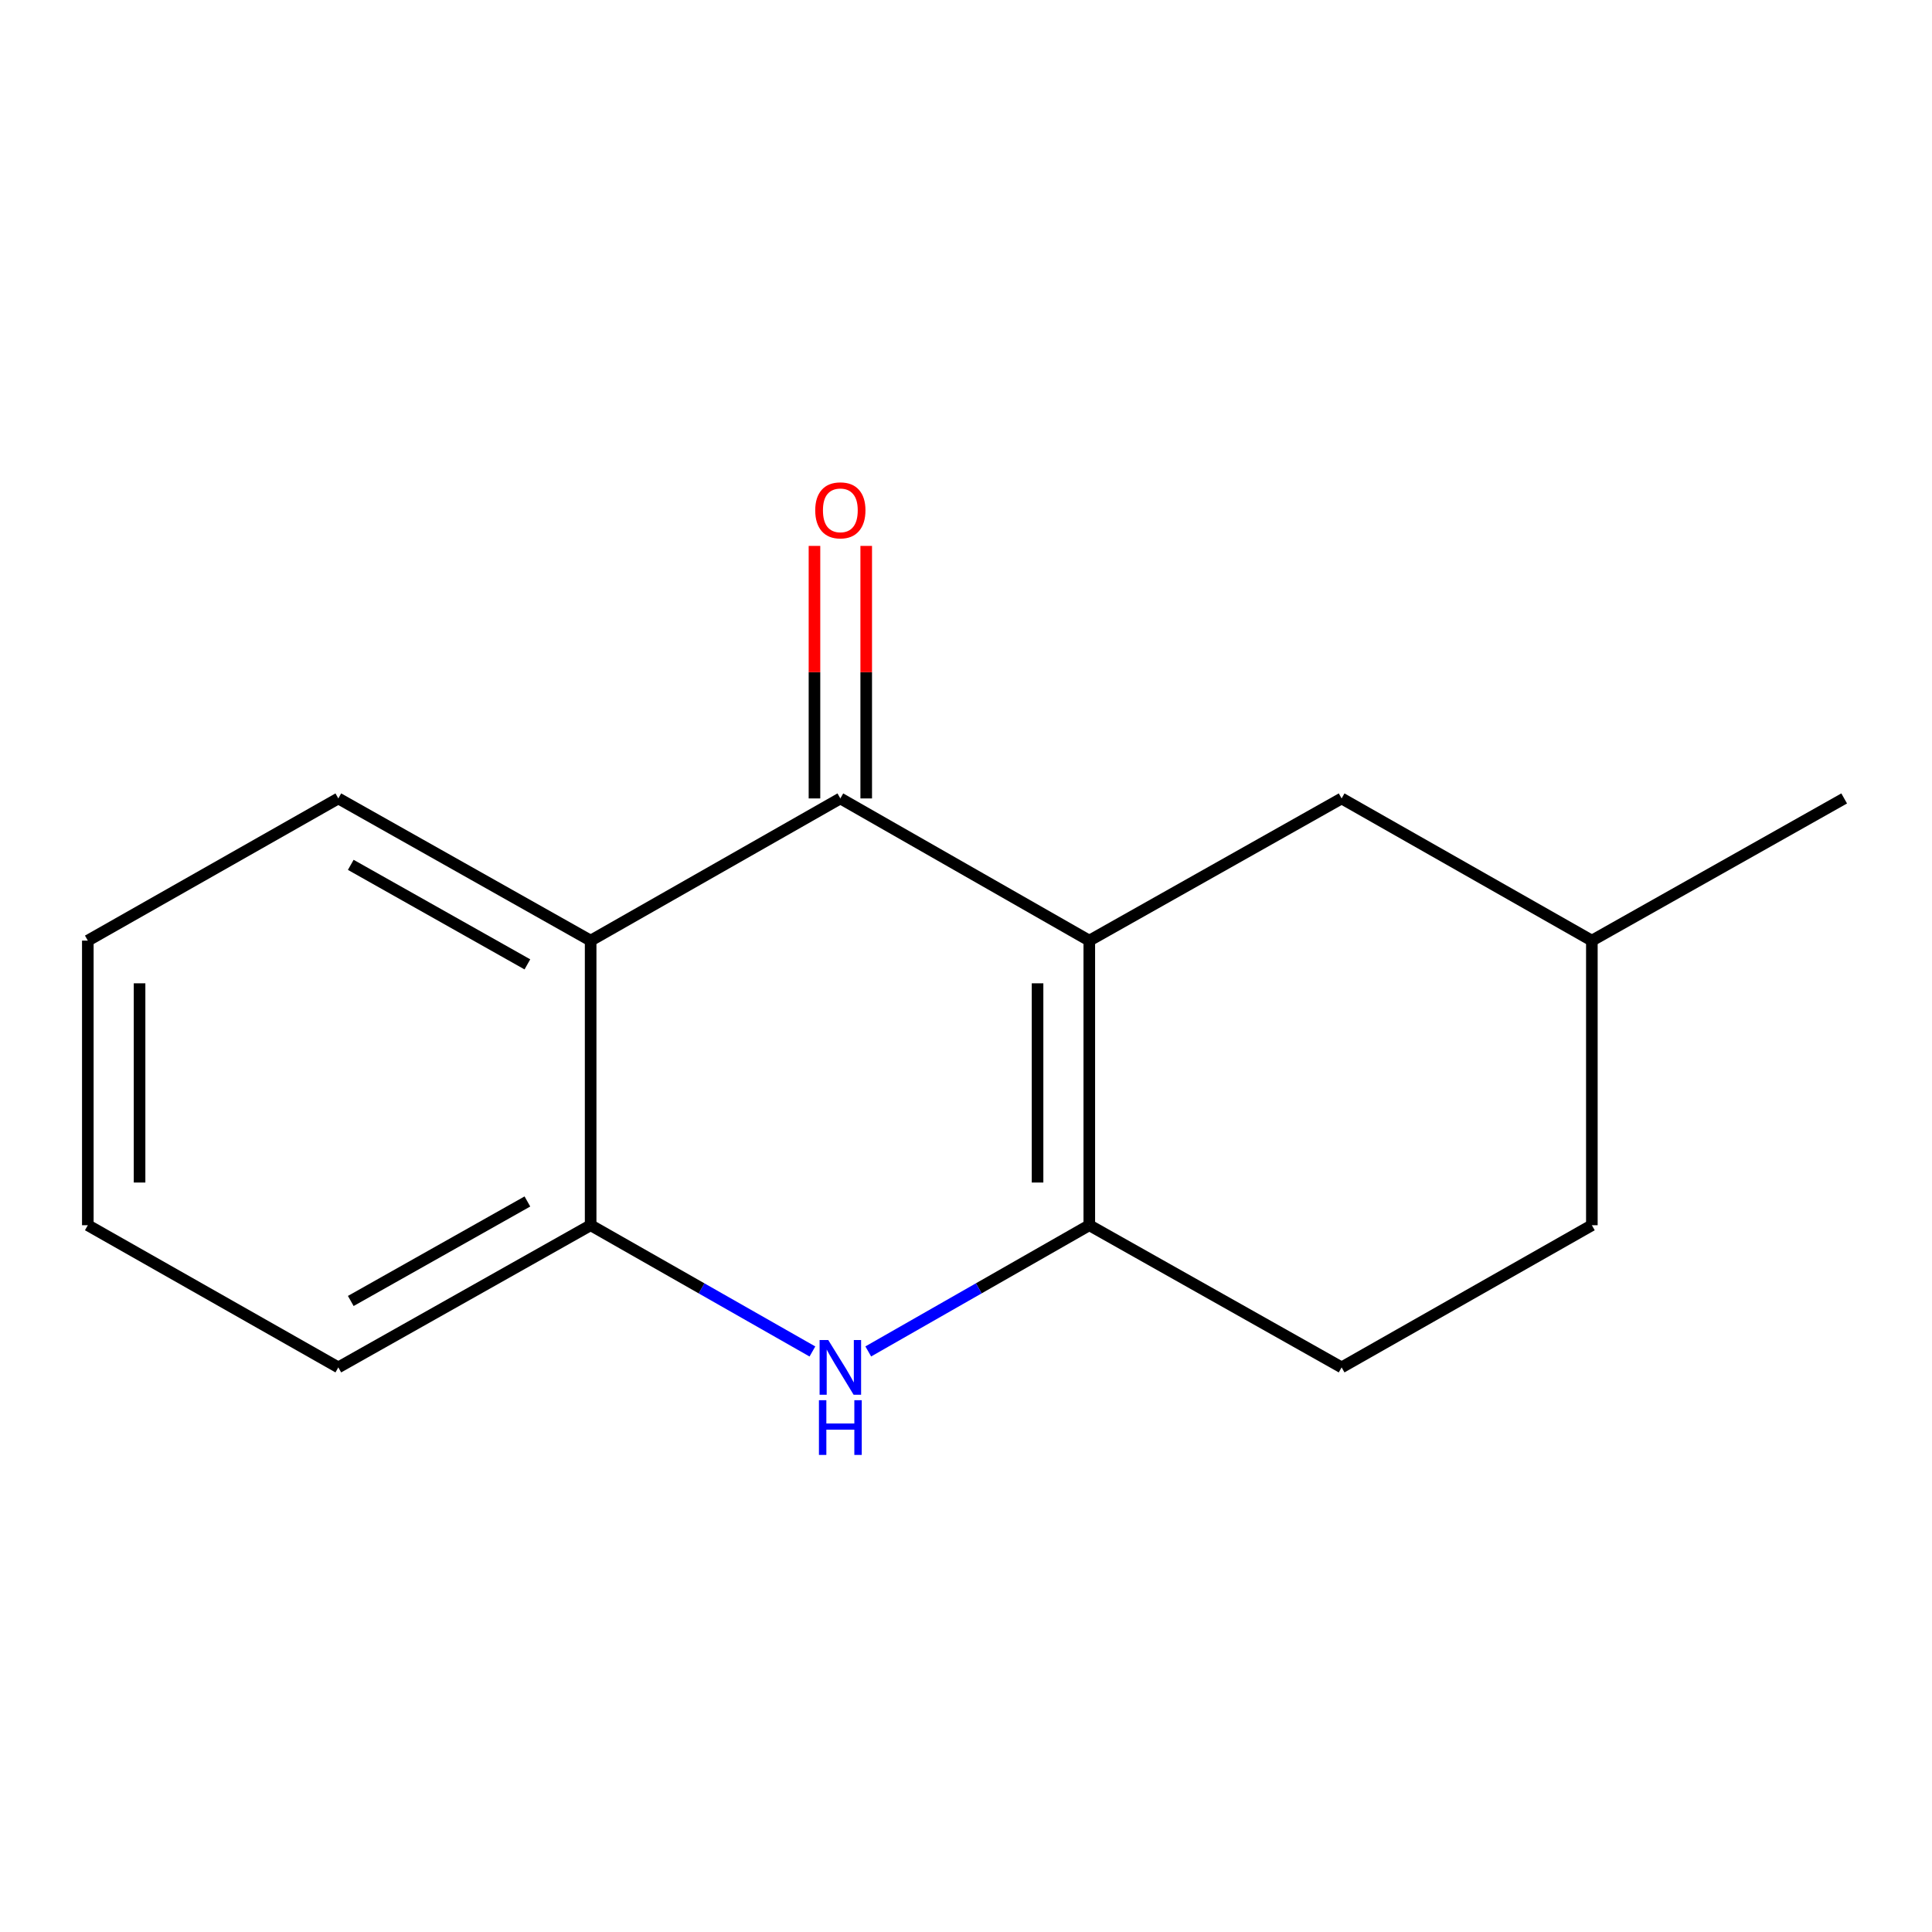 <?xml version='1.0' encoding='iso-8859-1'?>
<svg version='1.1' baseProfile='full'
              xmlns='http://www.w3.org/2000/svg'
                      xmlns:rdkit='http://www.rdkit.org/xml'
                      xmlns:xlink='http://www.w3.org/1999/xlink'
                  xml:space='preserve'
width='1000px' height='1000px' viewBox='0 0 1000 1000'>
<!-- END OF HEADER -->
<rect style='opacity:1.0;fill:#FFFFFF;stroke:none' width='1000' height='1000' x='0' y='0'> </rect>
<path class='bond-0' d='M 563.819,486.865 L 434.961,413.27' style='fill:none;fill-rule:evenodd;stroke:#000000;stroke-width:6px;stroke-linecap:butt;stroke-linejoin:miter;stroke-opacity:1' />
<path class='bond-1' d='M 563.819,486.865 L 563.819,634.174' style='fill:none;fill-rule:evenodd;stroke:#000000;stroke-width:6px;stroke-linecap:butt;stroke-linejoin:miter;stroke-opacity:1' />
<path class='bond-1' d='M 537.036,508.961 L 537.036,612.078' style='fill:none;fill-rule:evenodd;stroke:#000000;stroke-width:6px;stroke-linecap:butt;stroke-linejoin:miter;stroke-opacity:1' />
<path class='bond-5' d='M 563.819,486.865 L 694.418,413.27' style='fill:none;fill-rule:evenodd;stroke:#000000;stroke-width:6px;stroke-linecap:butt;stroke-linejoin:miter;stroke-opacity:1' />
<path class='bond-3' d='M 434.961,413.27 L 305.716,486.865' style='fill:none;fill-rule:evenodd;stroke:#000000;stroke-width:6px;stroke-linecap:butt;stroke-linejoin:miter;stroke-opacity:1' />
<path class='bond-6' d='M 448.353,413.27 L 448.353,347.916' style='fill:none;fill-rule:evenodd;stroke:#000000;stroke-width:6px;stroke-linecap:butt;stroke-linejoin:miter;stroke-opacity:1' />
<path class='bond-6' d='M 448.353,347.916 L 448.353,282.561' style='fill:none;fill-rule:evenodd;stroke:#FF0000;stroke-width:6px;stroke-linecap:butt;stroke-linejoin:miter;stroke-opacity:1' />
<path class='bond-6' d='M 421.569,413.27 L 421.569,347.916' style='fill:none;fill-rule:evenodd;stroke:#000000;stroke-width:6px;stroke-linecap:butt;stroke-linejoin:miter;stroke-opacity:1' />
<path class='bond-6' d='M 421.569,347.916 L 421.569,282.561' style='fill:none;fill-rule:evenodd;stroke:#FF0000;stroke-width:6px;stroke-linecap:butt;stroke-linejoin:miter;stroke-opacity:1' />
<path class='bond-2' d='M 563.819,634.174 L 506.615,666.839' style='fill:none;fill-rule:evenodd;stroke:#000000;stroke-width:6px;stroke-linecap:butt;stroke-linejoin:miter;stroke-opacity:1' />
<path class='bond-2' d='M 506.615,666.839 L 449.41,699.503' style='fill:none;fill-rule:evenodd;stroke:#0000FF;stroke-width:6px;stroke-linecap:butt;stroke-linejoin:miter;stroke-opacity:1' />
<path class='bond-7' d='M 563.819,634.174 L 694.418,707.754' style='fill:none;fill-rule:evenodd;stroke:#000000;stroke-width:6px;stroke-linecap:butt;stroke-linejoin:miter;stroke-opacity:1' />
<path class='bond-4' d='M 420.503,699.523 L 363.109,666.849' style='fill:none;fill-rule:evenodd;stroke:#0000FF;stroke-width:6px;stroke-linecap:butt;stroke-linejoin:miter;stroke-opacity:1' />
<path class='bond-4' d='M 363.109,666.849 L 305.716,634.174' style='fill:none;fill-rule:evenodd;stroke:#000000;stroke-width:6px;stroke-linecap:butt;stroke-linejoin:miter;stroke-opacity:1' />
<path class='bond-10' d='M 305.716,486.865 L 175.116,413.27' style='fill:none;fill-rule:evenodd;stroke:#000000;stroke-width:6px;stroke-linecap:butt;stroke-linejoin:miter;stroke-opacity:1' />
<path class='bond-10' d='M 272.977,499.159 L 181.557,447.643' style='fill:none;fill-rule:evenodd;stroke:#000000;stroke-width:6px;stroke-linecap:butt;stroke-linejoin:miter;stroke-opacity:1' />
<path class='bond-16' d='M 305.716,486.865 L 305.716,634.174' style='fill:none;fill-rule:evenodd;stroke:#000000;stroke-width:6px;stroke-linecap:butt;stroke-linejoin:miter;stroke-opacity:1' />
<path class='bond-11' d='M 305.716,634.174 L 175.116,707.754' style='fill:none;fill-rule:evenodd;stroke:#000000;stroke-width:6px;stroke-linecap:butt;stroke-linejoin:miter;stroke-opacity:1' />
<path class='bond-11' d='M 272.979,621.876 L 181.559,673.383' style='fill:none;fill-rule:evenodd;stroke:#000000;stroke-width:6px;stroke-linecap:butt;stroke-linejoin:miter;stroke-opacity:1' />
<path class='bond-8' d='M 694.418,413.27 L 823.946,486.865' style='fill:none;fill-rule:evenodd;stroke:#000000;stroke-width:6px;stroke-linecap:butt;stroke-linejoin:miter;stroke-opacity:1' />
<path class='bond-15' d='M 694.418,707.754 L 823.946,634.174' style='fill:none;fill-rule:evenodd;stroke:#000000;stroke-width:6px;stroke-linecap:butt;stroke-linejoin:miter;stroke-opacity:1' />
<path class='bond-9' d='M 823.946,486.865 L 823.946,634.174' style='fill:none;fill-rule:evenodd;stroke:#000000;stroke-width:6px;stroke-linecap:butt;stroke-linejoin:miter;stroke-opacity:1' />
<path class='bond-12' d='M 823.946,486.865 L 954.545,413.27' style='fill:none;fill-rule:evenodd;stroke:#000000;stroke-width:6px;stroke-linecap:butt;stroke-linejoin:miter;stroke-opacity:1' />
<path class='bond-13' d='M 175.116,413.27 L 45.455,486.865' style='fill:none;fill-rule:evenodd;stroke:#000000;stroke-width:6px;stroke-linecap:butt;stroke-linejoin:miter;stroke-opacity:1' />
<path class='bond-14' d='M 175.116,707.754 L 45.455,634.174' style='fill:none;fill-rule:evenodd;stroke:#000000;stroke-width:6px;stroke-linecap:butt;stroke-linejoin:miter;stroke-opacity:1' />
<path class='bond-17' d='M 45.455,486.865 L 45.455,634.174' style='fill:none;fill-rule:evenodd;stroke:#000000;stroke-width:6px;stroke-linecap:butt;stroke-linejoin:miter;stroke-opacity:1' />
<path class='bond-17' d='M 72.238,508.961 L 72.238,612.078' style='fill:none;fill-rule:evenodd;stroke:#000000;stroke-width:6px;stroke-linecap:butt;stroke-linejoin:miter;stroke-opacity:1' />
<path  class='atom-3' d='M 428.701 693.594
L 437.981 708.594
Q 438.901 710.074, 440.381 712.754
Q 441.861 715.434, 441.941 715.594
L 441.941 693.594
L 445.701 693.594
L 445.701 721.914
L 441.821 721.914
L 431.861 705.514
Q 430.701 703.594, 429.461 701.394
Q 428.261 699.194, 427.901 698.514
L 427.901 721.914
L 424.221 721.914
L 424.221 693.594
L 428.701 693.594
' fill='#0000FF'/>
<path  class='atom-3' d='M 423.881 724.746
L 427.721 724.746
L 427.721 736.786
L 442.201 736.786
L 442.201 724.746
L 446.041 724.746
L 446.041 753.066
L 442.201 753.066
L 442.201 739.986
L 427.721 739.986
L 427.721 753.066
L 423.881 753.066
L 423.881 724.746
' fill='#0000FF'/>
<path  class='atom-7' d='M 421.961 264.151
Q 421.961 257.351, 425.321 253.551
Q 428.681 249.751, 434.961 249.751
Q 441.241 249.751, 444.601 253.551
Q 447.961 257.351, 447.961 264.151
Q 447.961 271.031, 444.561 274.951
Q 441.161 278.831, 434.961 278.831
Q 428.721 278.831, 425.321 274.951
Q 421.961 271.071, 421.961 264.151
M 434.961 275.631
Q 439.281 275.631, 441.601 272.751
Q 443.961 269.831, 443.961 264.151
Q 443.961 258.591, 441.601 255.791
Q 439.281 252.951, 434.961 252.951
Q 430.641 252.951, 428.281 255.751
Q 425.961 258.551, 425.961 264.151
Q 425.961 269.871, 428.281 272.751
Q 430.641 275.631, 434.961 275.631
' fill='#FF0000'/>
</svg>
